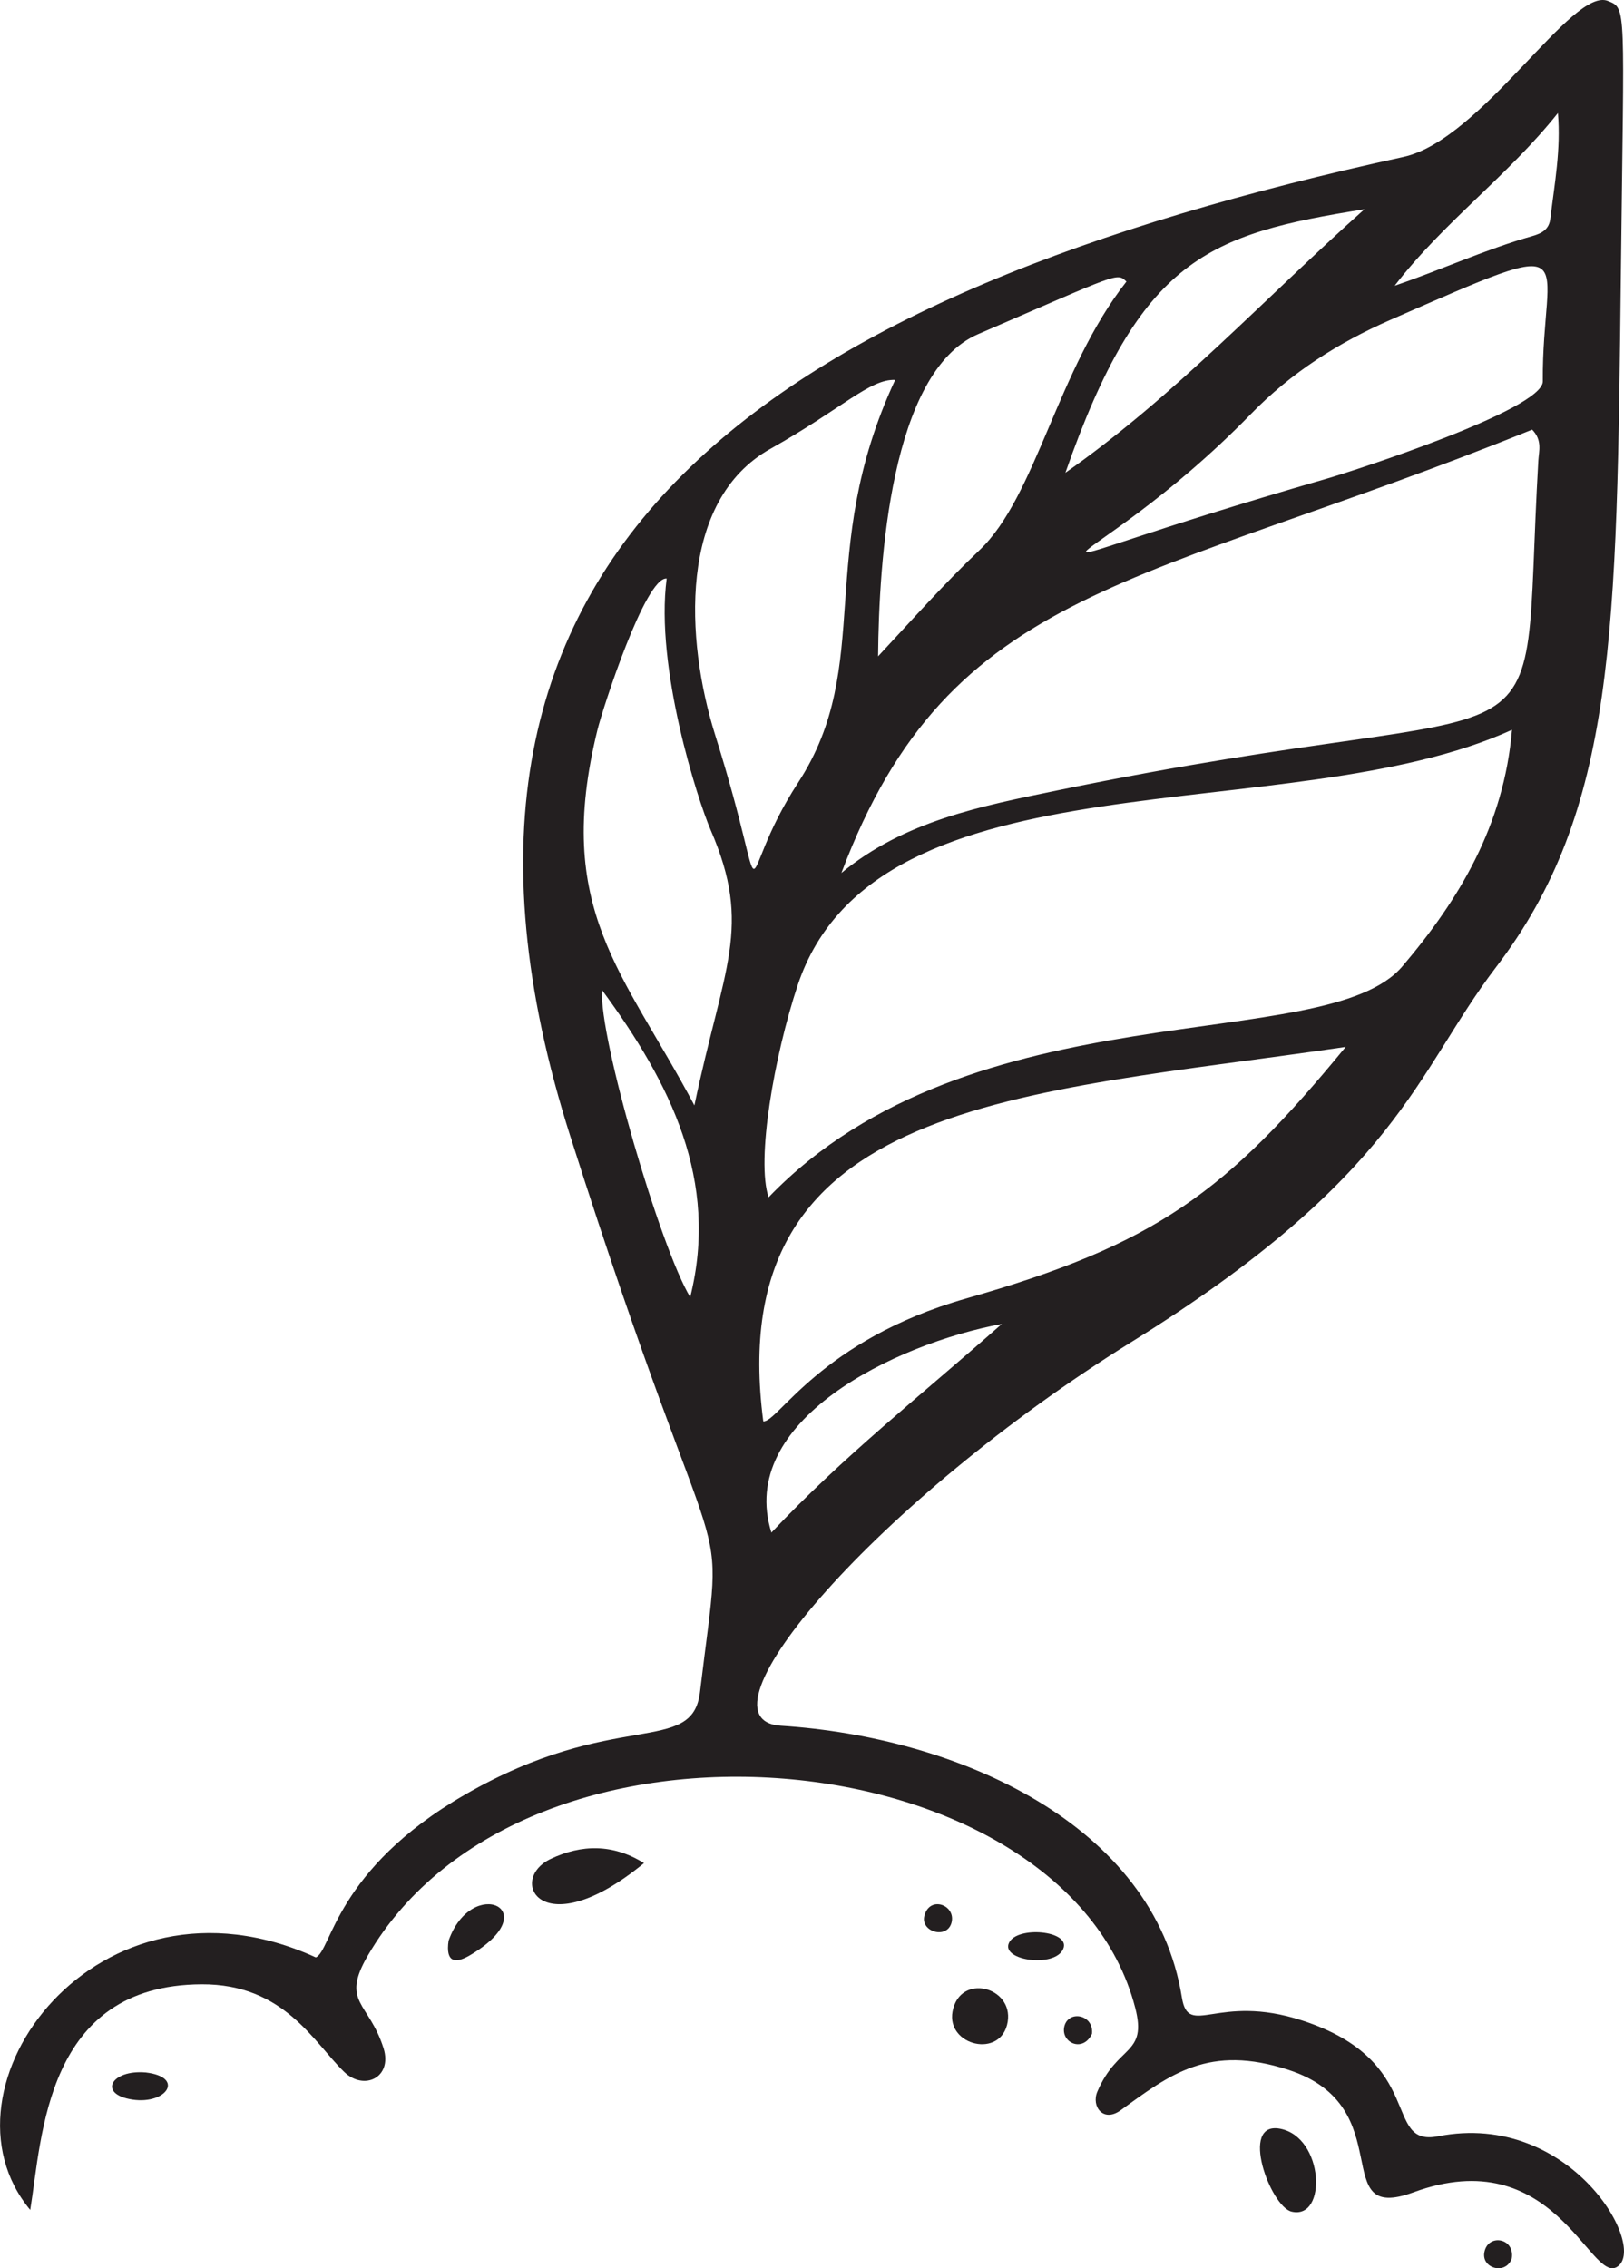 <svg width="58" height="81" xmlns="http://www.w3.org/2000/svg" xmlns:xlink="http://www.w3.org/1999/xlink" xml:space="preserve" overflow="hidden"><defs><clipPath id="clip0"><rect x="1736" y="667" width="58" height="81"/></clipPath></defs><g clip-path="url(#clip0)" transform="translate(-1736 -667)"><path d="M1737.08 745.917C1737.51 743.301 1737.61 737.888 1743.2 737.86 1746.15 737.845 1747.21 739.942 1748.29 740.987 1749.01 741.683 1750.02 741.18 1749.7 740.15 1749.18 738.493 1748.16 738.519 1749.13 736.845 1754.77 727.13 1774.03 729.074 1776.54 738.686 1776.99 740.403 1775.91 740.001 1775.19 741.696 1774.97 742.22 1775.4 742.808 1776.02 742.361 1777.79 741.073 1779.18 739.991 1782.02 740.917 1786.06 742.237 1783.37 746.429 1786.48 745.289 1791.47 743.456 1792.77 748.477 1793.73 747.963 1794.91 747.324 1792.12 742.351 1787.36 743.287 1785.36 743.678 1786.98 740.609 1782.51 739.154 1779.47 738.163 1778.45 739.802 1778.21 738.332 1777.22 732.141 1770.21 729.028 1763.89 728.627 1760.6 728.419 1767.32 720.575 1776.39 714.935 1785.98 708.981 1786.56 705.304 1789.42 701.552 1793.71 695.94 1793.74 689.638 1793.89 676.662 1794 667.168 1794.1 667.311 1793.43 667.036 1792.15 666.503 1788.94 671.991 1786.12 672.605 1763.98 677.436 1749.58 686.312 1756.38 707.614 1761.94 725.057 1761.9 719.914 1761 727.418 1760.73 729.726 1757.96 727.995 1752.6 731.091 1747.98 733.757 1747.84 736.662 1747.28 736.9 1739.48 733.34 1733.46 741.578 1737.08 745.917ZM1763.55 721.729C1762.3 717.75 1767.92 714.999 1771.78 714.279 1768.88 716.838 1766.1 719.022 1763.55 721.729ZM1790.94 683.454C1790.25 695.421 1792.39 691.379 1773.77 695.224 1771.04 695.788 1768.3 696.314 1766.05 698.175 1769.94 687.837 1776.7 688.008 1790.72 682.343 1791.09 682.722 1790.96 683.111 1790.94 683.454ZM1791.64 671.037C1791.75 672.338 1791.52 673.564 1791.37 674.798 1791.33 675.195 1791.06 675.335 1790.73 675.429 1789.06 675.902 1787.48 676.634 1785.81 677.203 1787.54 674.95 1789.86 673.277 1791.64 671.037ZM1785.66 678.422C1792.82 675.291 1791.07 675.984 1791.1 680.619 1791.11 681.622 1784.37 683.809 1783.4 684.089 1770.06 687.937 1774.72 687.893 1780.67 681.791 1782.11 680.309 1783.79 679.242 1785.66 678.422ZM1784.73 674.472C1781.18 677.635 1777.97 681.135 1774.05 683.883 1776.73 676.214 1779.15 675.363 1784.73 674.472ZM1770.93 678.934C1776 676.745 1775.88 676.727 1776.23 677.055 1773.75 680.209 1773.01 684.723 1770.98 686.649 1769.72 687.843 1768.57 689.141 1767.36 690.438 1767.39 687.061 1767.8 680.285 1770.93 678.934ZM1757.34 693.056C1757.52 692.317 1759.05 687.586 1759.81 687.661 1759.39 690.84 1760.92 695.573 1761.38 696.639 1762.89 700.123 1761.84 701.509 1760.8 706.475 1758.27 701.708 1755.76 699.466 1757.34 693.056ZM1760.65 713.322C1759.58 711.547 1757.39 704.058 1757.5 702.354 1759.95 705.685 1761.69 709.169 1760.65 713.322ZM1764.51 694.939C1762.09 698.655 1763.67 700.022 1761.54 693.241 1760.48 689.865 1760.21 684.882 1763.51 683.031 1766.06 681.602 1767.07 680.526 1767.97 680.567 1765.08 686.785 1767.25 690.722 1764.51 694.939ZM1763.45 709.755C1763 708.436 1763.65 704.703 1764.49 702.178 1767.32 693.696 1782.02 696.701 1790 693.062 1789.71 696.483 1788.11 699.125 1786.09 701.503 1783.35 704.751 1770.74 702.188 1763.45 709.755ZM1784.06 704.386C1779.8 709.575 1777.28 711.439 1770.51 713.368 1765.31 714.852 1763.77 717.813 1763.26 717.757 1761.76 706.248 1772.45 706.093 1784.06 704.386Z" fill="#231F20" fill-rule="evenodd"/><path d="M1759 733.532C1757.89 732.84 1756.77 732.86 1755.67 733.381 1754.09 734.13 1755.35 736.53 1759 733.532Z" fill="#231F20" fill-rule="evenodd"/><path d="M1782.13 745.979C1783.41 746.279 1783.29 743.306 1781.71 743.016 1780.25 742.749 1781.37 745.802 1782.13 745.979Z" fill="#231F20" fill-rule="evenodd"/><path d="M1752.77 736.831C1755.56 735.195 1752.85 733.946 1752.02 736.305 1751.91 737.058 1752.24 737.14 1752.77 736.831Z" fill="#231F20" fill-rule="evenodd"/><path d="M1740.74 741.979C1741.95 742.156 1742.61 741.177 1741.21 741.009 1739.96 740.899 1739.48 741.792 1740.74 741.979Z" fill="#231F20" fill-rule="evenodd"/><path d="M1771.99 739.197C1772.19 737.942 1770.28 737.451 1770.02 738.829 1769.79 740.054 1771.77 740.536 1771.99 739.197Z" fill="#231F20" fill-rule="evenodd"/><path d="M1773.97 736.602C1774.27 735.939 1772.3 735.759 1772.03 736.391 1771.76 737.014 1773.67 737.279 1773.97 736.602Z" fill="#231F20" fill-rule="evenodd"/><path d="M1775 739.626C1775.07 738.952 1774.19 738.771 1774.02 739.336 1773.85 739.93 1774.67 740.33 1775 739.626Z" fill="#231F20" fill-rule="evenodd"/><path d="M1789.99 747.661C1790.12 746.926 1789.17 746.756 1789.02 747.395 1788.87 747.992 1789.76 748.264 1789.99 747.661Z" fill="#231F20" fill-rule="evenodd"/><path d="M1769.98 735.671C1770.16 735.026 1769.19 734.669 1769.01 735.428 1768.88 735.986 1769.81 736.258 1769.98 735.671Z" fill="#231F20" fill-rule="evenodd"/></g></svg>